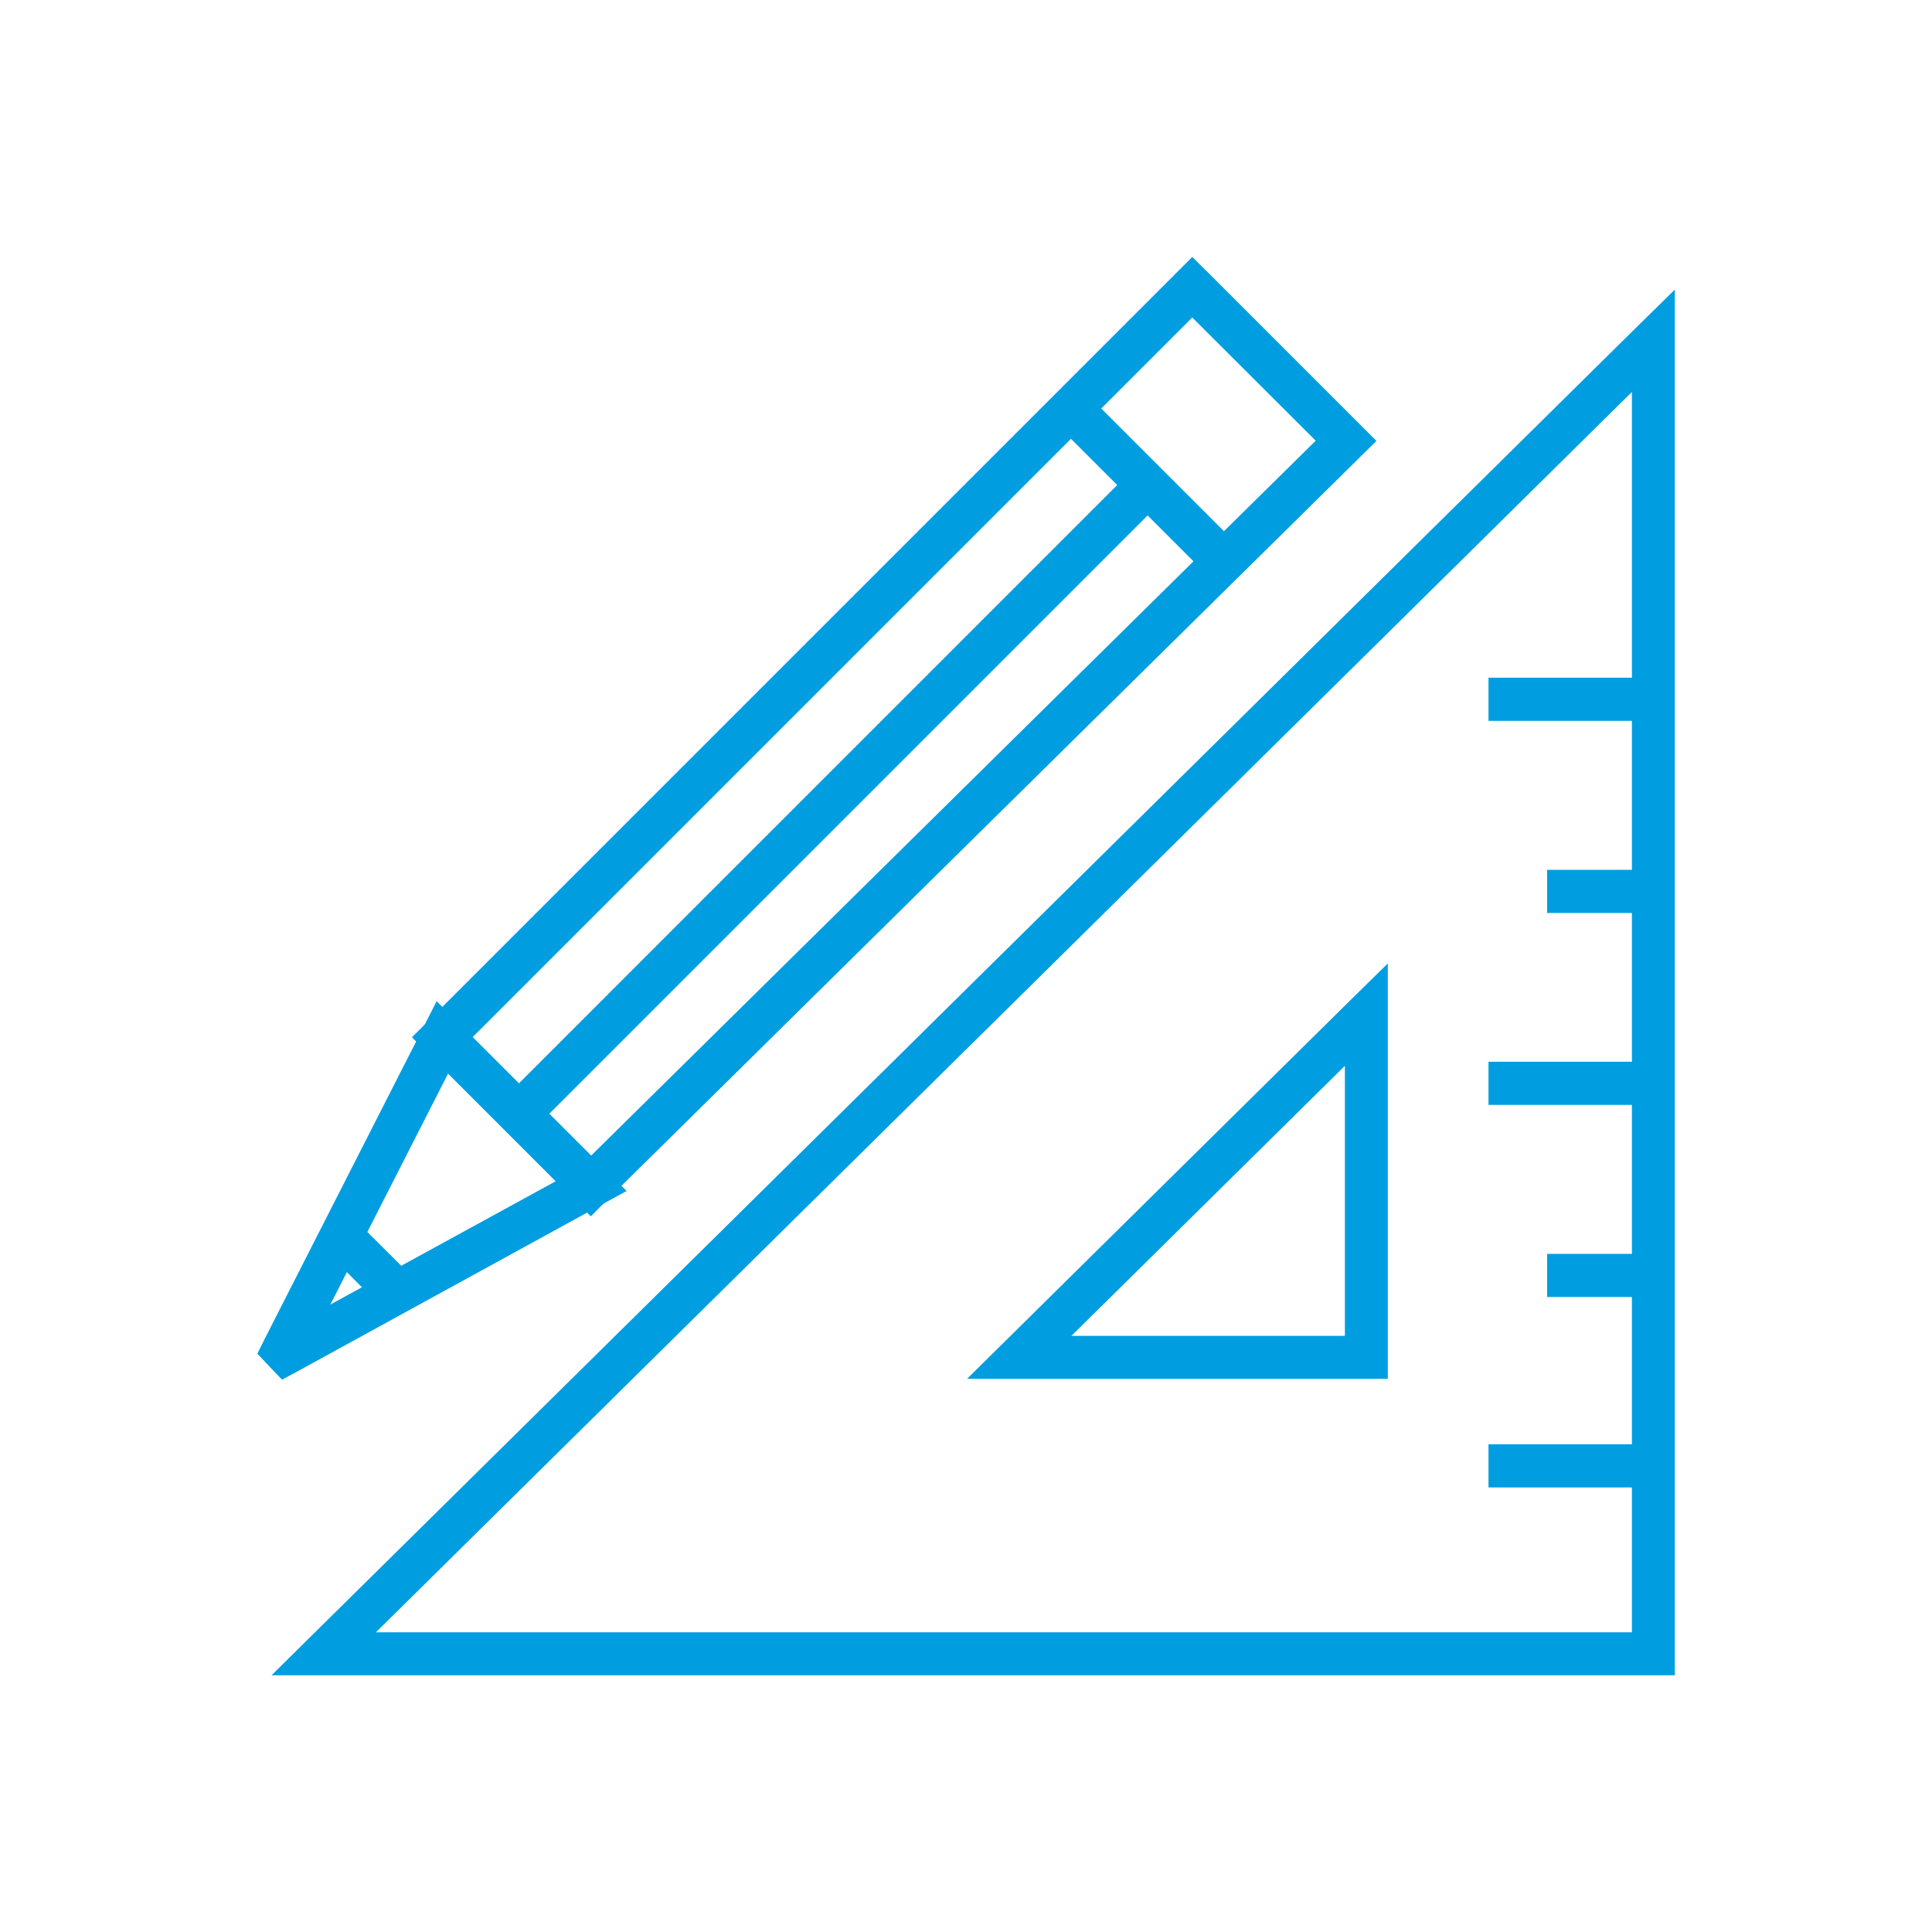 <?xml version="1.0" encoding="UTF-8"?>
<!DOCTYPE svg PUBLIC "-//W3C//DTD SVG 1.1//EN" "http://www.w3.org/Graphics/SVG/1.1/DTD/svg11.dtd">
<svg version="1.2" width="90mm" height="90mm" viewBox="0 0 9000 9000" preserveAspectRatio="xMidYMid" fill-rule="evenodd" stroke-width="28.222" stroke-linejoin="round" xmlns="http://www.w3.org/2000/svg" xmlns:ooo="http://xml.openoffice.org/svg/export" xmlns:xlink="http://www.w3.org/1999/xlink" xmlns:presentation="http://sun.com/xmlns/staroffice/presentation" xmlns:smil="http://www.w3.org/2001/SMIL20/" xmlns:anim="urn:oasis:names:tc:opendocument:xmlns:animation:1.0" xml:space="preserve">
 <defs class="ClipPathGroup">
  <clipPath id="presentation_clip_path" clipPathUnits="userSpaceOnUse">
   <rect x="0" y="0" width="9000" height="9000"/>
  </clipPath>
 </defs>
 <defs class="TextShapeIndex">
  <g ooo:slide="id1" ooo:id-list="id3 id4 id5 id6 id7 id8 id9 id10 id11 id12 id13 id14"/>
 </defs>
 <defs class="EmbeddedBulletChars">
  <g id="bullet-char-template(57356)" transform="scale(0,-0)">
   <path d="M 580,1141 L 1163,571 580,0 -4,571 580,1141 Z"/>
  </g>
  <g id="bullet-char-template(57354)" transform="scale(0,-0)">
   <path d="M 8,1128 L 1137,1128 1137,0 8,0 8,1128 Z"/>
  </g>
  <g id="bullet-char-template(10146)" transform="scale(0,-0)">
   <path d="M 174,0 L 602,739 174,1481 1456,739 174,0 Z M 1358,739 L 309,1346 659,739 1358,739 Z"/>
  </g>
  <g id="bullet-char-template(10132)" transform="scale(0,-0)">
   <path d="M 2015,739 L 1276,0 717,0 1260,543 174,543 174,936 1260,936 717,1481 1274,1481 2015,739 Z"/>
  </g>
  <g id="bullet-char-template(10007)" transform="scale(0,-0)">
   <path d="M 0,-2 C -7,14 -16,27 -25,37 L 356,567 C 262,823 215,952 215,954 215,979 228,992 255,992 264,992 276,990 289,987 310,991 331,999 354,1012 L 381,999 492,748 772,1049 836,1024 860,1049 C 881,1039 901,1025 922,1006 886,937 835,863 770,784 769,783 710,716 594,584 L 774,223 C 774,196 753,168 711,139 L 727,119 C 717,90 699,76 672,76 641,76 570,178 457,381 L 164,-76 C 142,-110 111,-127 72,-127 30,-127 9,-110 8,-76 1,-67 -2,-52 -2,-32 -2,-23 -1,-13 0,-2 Z"/>
  </g>
  <g id="bullet-char-template(10004)" transform="scale(0,-0)">
   <path d="M 285,-33 C 182,-33 111,30 74,156 52,228 41,333 41,471 41,549 55,616 82,672 116,743 169,778 240,778 293,778 328,747 346,684 L 369,508 C 377,444 397,411 428,410 L 1163,1116 C 1174,1127 1196,1133 1229,1133 1271,1133 1292,1118 1292,1087 L 1292,965 C 1292,929 1282,901 1262,881 L 442,47 C 390,-6 338,-33 285,-33 Z"/>
  </g>
  <g id="bullet-char-template(9679)" transform="scale(0,-0)">
   <path d="M 813,0 C 632,0 489,54 383,161 276,268 223,411 223,592 223,773 276,916 383,1023 489,1130 632,1184 813,1184 992,1184 1136,1130 1245,1023 1353,916 1407,772 1407,592 1407,412 1353,268 1245,161 1136,54 992,0 813,0 Z"/>
  </g>
  <g id="bullet-char-template(8226)" transform="scale(0,-0)">
   <path d="M 346,457 C 273,457 209,483 155,535 101,586 74,649 74,723 74,796 101,859 155,911 209,963 273,989 346,989 419,989 480,963 531,910 582,859 608,796 608,723 608,648 583,586 532,535 482,483 420,457 346,457 Z"/>
  </g>
  <g id="bullet-char-template(8211)" transform="scale(0,-0)">
   <path d="M -4,459 L 1135,459 1135,606 -4,606 -4,459 Z"/>
  </g>
 </defs>
 <defs class="TextEmbeddedBitmaps"/>
 <g>
  <g id="id2" class="Master_Slide">
   <g id="bg-id2" class="Background"/>
   <g id="bo-id2" class="BackgroundObjects"/>
  </g>
 </g>
 <g class="SlideGroup">
  <g>
   <g id="id1" class="Slide" clip-path="url(#presentation_clip_path)">
    <g class="Page">
     <g class="Group">
      <g class="com.sun.star.drawing.PolyPolygonShape">
       <g id="id3">
        <rect class="BoundingBox" stroke="none" fill="none" x="1265" y="1349" width="6538" height="6456"/>
        <path fill="rgb(0,158,224)" stroke="none" d="M 7802,1587 L 7802,7704 7802,7804 7702,7804 1508,7804 1265,7804 1438,7633 7632,1516 7802,1349 7802,1587 Z M 7802,1587 L 7802,1587 Z M 7602,7604 L 7602,1826 1751,7604 7602,7604 Z"/>
       </g>
      </g>
      <g class="com.sun.star.drawing.PolyPolygonShape">
       <g id="id4">
        <rect class="BoundingBox" stroke="none" fill="none" x="1919" y="1196" width="4494" height="4471"/>
        <path fill="rgb(0,158,224)" stroke="none" d="M 6129,2053 L 5554,1479 2201,4832 2753,5384 6129,2053 Z M 6129,2053 L 6129,2053 Z M 5625,1267 L 6341,1983 6412,2054 6340,2125 2822,5596 2752,5666 2682,5596 1989,4903 1919,4832 1989,4762 5484,1267 5554,1197 5625,1267 Z"/>
       </g>
      </g>
      <g class="com.sun.star.drawing.PolyPolygonShape">
       <g id="id5">
        <rect class="BoundingBox" stroke="none" fill="none" x="1199" y="4664" width="1721" height="1764"/>
        <path fill="rgb(0,158,224)" stroke="none" d="M 2802,5612 L 1381,6391 1314,6427 1261,6372 1247,6357 1199,6306 1230,6243 1972,4786 2034,4664 2132,4761 2825,5454 2919,5548 2802,5612 Z M 2802,5612 L 2802,5612 Z M 1539,6077 L 2590,5502 2088,5000 1539,6077 Z"/>
       </g>
      </g>
      <g class="com.sun.star.drawing.PolyPolygonShape">
       <g id="id6">
        <rect class="BoundingBox" stroke="none" fill="none" x="4505" y="4487" width="1962" height="1937"/>
        <path fill="rgb(0,158,224)" stroke="none" d="M 6465,4726 L 6465,6323 6465,6423 6365,6423 4748,6423 4505,6423 4678,6252 6295,4655 6465,4488 6465,4726 Z M 6465,4726 L 6465,4726 Z M 6265,6223 L 6265,4965 4991,6223 6265,6223 Z"/>
       </g>
      </g>
      <g class="com.sun.star.drawing.PolyPolygonShape">
       <g id="id7">
        <rect class="BoundingBox" stroke="none" fill="none" x="4919" y="1833" width="855" height="855"/>
        <path fill="rgb(0,158,224)" stroke="none" d="M 5060,1833 L 5773,2546 5632,2687 4919,1974 5060,1833 Z"/>
       </g>
      </g>
      <g class="com.sun.star.drawing.PolyPolygonShape">
       <g id="id8">
        <rect class="BoundingBox" stroke="none" fill="none" x="2346" y="2189" width="3072" height="3072"/>
        <path fill="rgb(0,158,224)" stroke="none" d="M 5417,2330 L 2487,5260 2346,5118 5275,2189 5417,2330 Z"/>
       </g>
      </g>
      <g class="com.sun.star.drawing.PolyPolygonShape">
       <g id="id9">
        <rect class="BoundingBox" stroke="none" fill="none" x="1519" y="5688" width="397" height="397"/>
        <path fill="rgb(0,158,224)" stroke="none" d="M 1660,5688 L 1915,5942 1773,6084 1519,5829 1660,5688 Z"/>
       </g>
      </g>
      <g class="com.sun.star.drawing.PolyPolygonShape">
       <g id="id10">
        <rect class="BoundingBox" stroke="none" fill="none" x="6933" y="3157" width="770" height="202"/>
        <path fill="rgb(0,158,224)" stroke="none" d="M 6934,3157 L 7702,3157 7702,3358 6934,3358 6934,3157 Z"/>
       </g>
      </g>
      <g class="com.sun.star.drawing.PolyPolygonShape">
       <g id="id11">
        <rect class="BoundingBox" stroke="none" fill="none" x="7207" y="4051" width="497" height="203"/>
        <path fill="rgb(0,158,224)" stroke="none" d="M 7207,4052 L 7703,4052 7703,4253 7207,4253 7207,4052 Z"/>
       </g>
      </g>
      <g class="com.sun.star.drawing.PolyPolygonShape">
       <g id="id12">
        <rect class="BoundingBox" stroke="none" fill="none" x="6933" y="4946" width="770" height="202"/>
        <path fill="rgb(0,158,224)" stroke="none" d="M 6934,4946 L 7702,4946 7702,5147 6934,5147 6934,4946 Z"/>
       </g>
      </g>
      <g class="com.sun.star.drawing.PolyPolygonShape">
       <g id="id13">
        <rect class="BoundingBox" stroke="none" fill="none" x="7207" y="5840" width="497" height="203"/>
        <path fill="rgb(0,158,224)" stroke="none" d="M 7207,5841 L 7703,5841 7703,6042 7207,6042 7207,5841 Z"/>
       </g>
      </g>
      <g class="com.sun.star.drawing.PolyPolygonShape">
       <g id="id14">
        <rect class="BoundingBox" stroke="none" fill="none" x="6933" y="6728" width="770" height="202"/>
        <path fill="rgb(0,158,224)" stroke="none" d="M 6934,6728 L 7702,6728 7702,6929 6934,6929 6934,6728 Z"/>
       </g>
      </g>
     </g>
    </g>
   </g>
  </g>
 </g>
</svg>